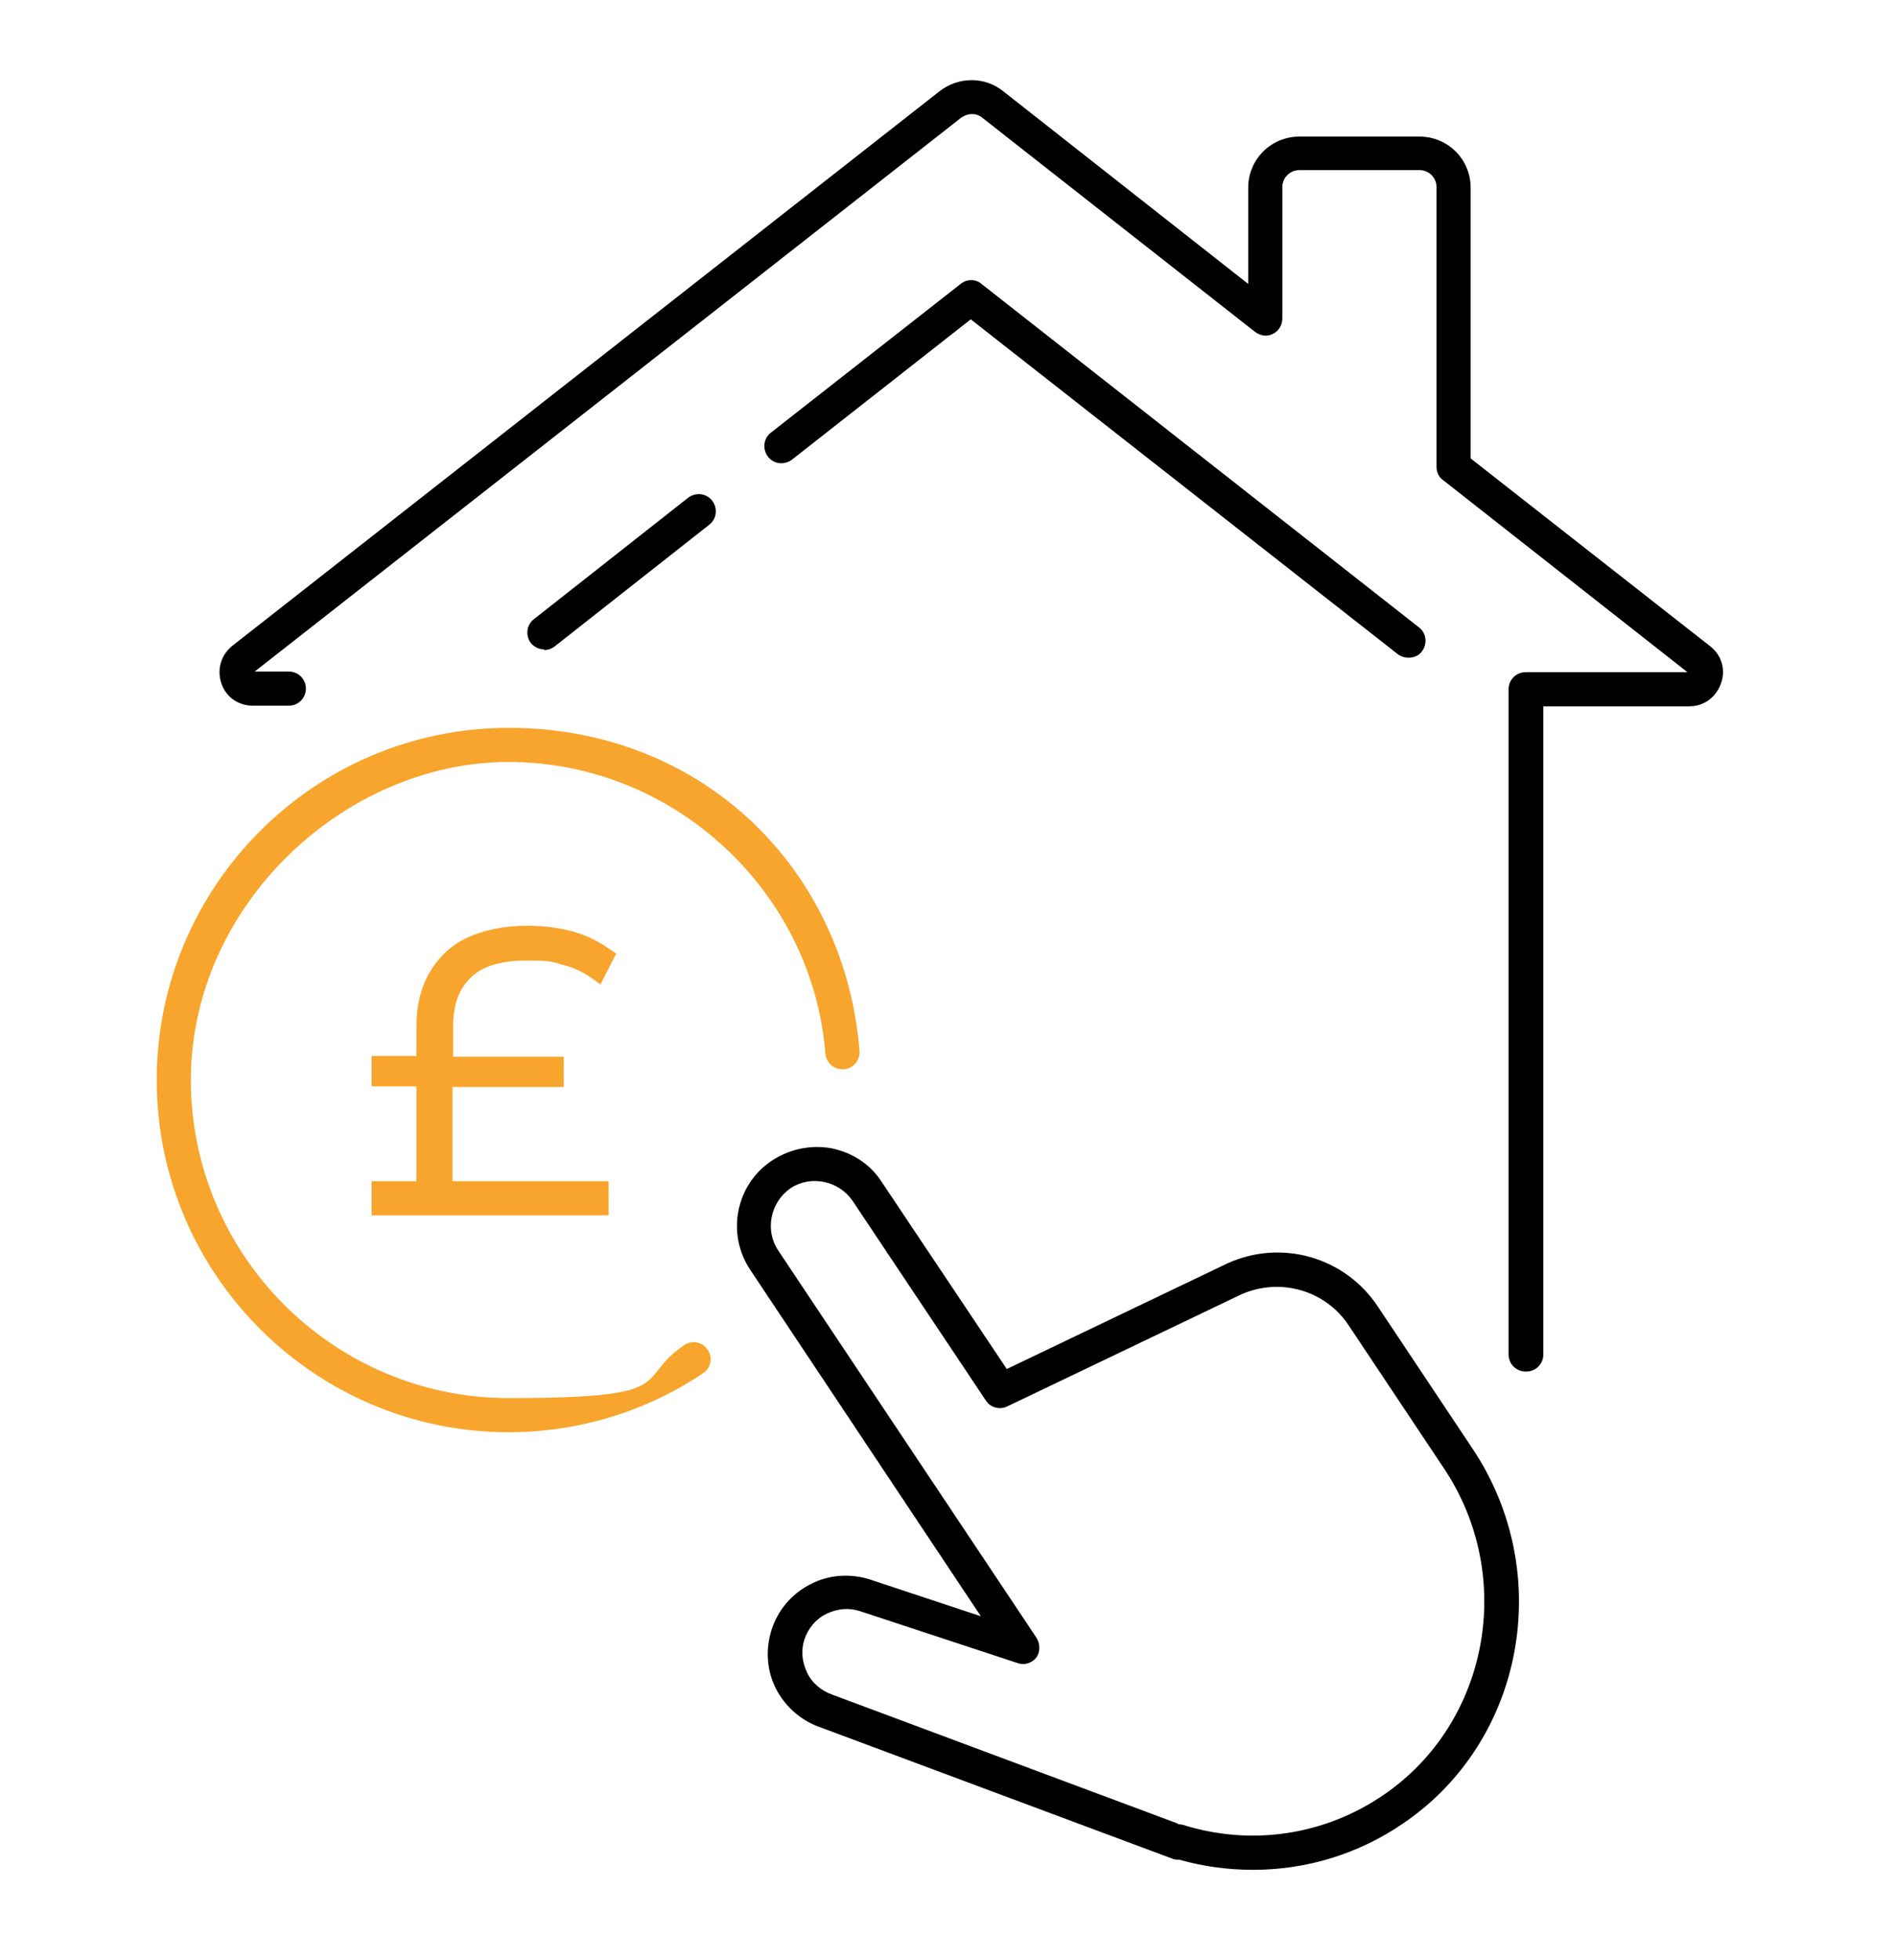 <svg version="1.2" xmlns="http://www.w3.org/2000/svg" viewBox="0 0 300 310" width="300" height="310">
	<title>Click House</title>
	<style>
		.s0 { fill: #000000 } 
		.s1 { fill: #f7a52d } 
	</style>
	<g>
		<g>
			<path class="s0" d="m241.4 216.9c-1.5 0-2.7-1.2-2.7-2.7v-105.2c0-1.5 1.2-2.7 2.7-2.7h25.6l-38.7-30.4c-0.7-0.5-1-1.3-1-2.1v-44.2c0-1.5-1.2-2.7-2.7-2.7h-19c-1.5 0-2.7 1.2-2.7 2.7v20.8c0 1-0.6 2-1.5 2.4-0.9 0.5-2 0.3-2.8-0.3l-43.2-33.9c-1-0.8-2.3-0.7-3.3 0l-111.8 87.6h5.4c1.5 0 2.7 1.2 2.7 2.7 0 1.5-1.2 2.7-2.7 2.7h-5.7c-2.3 0-4.3-1.4-5-3.6-0.7-2.2 0-4.5 1.8-5.9l111.9-87.7c3-2.3 7.1-2.3 10 0l38.8 30.5v-15.2c0-4.5 3.6-8.1 8.1-8.1h19c4.5 0 8.1 3.6 8.1 8.1v42.8l37.9 29.7c1.8 1.4 2.5 3.7 1.7 5.9-0.8 2.2-2.7 3.6-5 3.6h-23.1v102.5c0 1.5-1.2 2.7-2.7 2.7z"/>
			<path class="s0" d="m222.8 104c-0.6 0-1.2-0.2-1.7-0.6l-67.5-52.9-28.3 22.2c-1.2 0.9-2.9 0.7-3.8-0.5-0.9-1.2-0.7-2.9 0.5-3.8l30-23.5c1-0.8 2.4-0.8 3.3 0l69.2 54.3c1.2 0.9 1.4 2.6 0.5 3.8-0.5 0.7-1.3 1-2.1 1z"/>
			<path class="s0" d="m86.1 102.7c-0.8 0-1.6-0.4-2.1-1-0.9-1.2-0.7-2.9 0.5-3.8l24.4-19.2c1.2-0.9 2.9-0.7 3.8 0.5 0.9 1.2 0.7 2.9-0.5 3.8l-24.4 19.2c-0.5 0.4-1.1 0.6-1.7 0.6z"/>
		</g>
		<path class="s1" d="m80.5 226.5c-30.7 0-55.7-25-55.7-55.7 0-30.7 25-55.7 55.7-55.7 30.7 0 53.2 22.4 55.5 51.1 0.1 1.5-1 2.8-2.5 2.9-1.5 0.1-2.8-1-2.9-2.5-2.1-25.9-24.2-46.1-50.1-46.1-25.9 0-50.3 22.6-50.3 50.3 0 27.7 22.6 50.3 50.3 50.3 27.7 0 19.6-2.9 27.8-8.4 1.2-0.8 2.9-0.5 3.7 0.8 0.8 1.2 0.5 2.9-0.8 3.7-9.1 6.1-19.8 9.3-30.8 9.3z"/>
		<path class="s0" d="m198.3 295.7c-3.9 0-7.8-0.5-11.7-1.6-0.4 0-0.8 0-1.2-0.2l-55.5-20.7c-3-1-5.6-3.2-7.1-6.1-1.5-2.9-1.7-6.3-0.7-9.4 1-3.1 3.2-5.7 6.2-7.2 2.9-1.5 6.3-1.7 9.4-0.7l17.5 5.8-36.5-54.8c-3.8-5.7-2.3-13.5 3.5-17.3 2.8-1.8 6.1-2.5 9.4-1.9 3.3 0.7 6.1 2.5 7.9 5.3l19.8 29.6 34.9-16.7c8.6-3.9 18.6-1 23.8 6.8l15 22.5c13.1 19.6 8.2 46.2-10.9 59.2-7.1 4.9-15.4 7.4-23.8 7.4zm-11.9-7.2c0.3 0 0.5 0 0.8 0.1 10.9 3.4 22.5 1.6 31.8-4.8 16.6-11.4 20.9-34.6 9.4-51.7l-15-22.5c-3.7-5.6-10.9-7.6-17-4.9l-37 17.7c-1.2 0.6-2.7 0.2-3.4-0.9l-21.1-31.6c-2.2-3.2-6.6-4.1-9.8-2-3.2 2.2-4.1 6.6-2 9.8l40.9 61.3c0.6 1 0.6 2.2 0 3.1-0.7 0.9-1.9 1.3-3 0.9l-24.9-8.2c-1.8-0.6-3.6-0.4-5.3 0.4-1.7 0.8-2.9 2.3-3.5 4-0.6 1.8-0.4 3.6 0.4 5.3 0.8 1.7 2.3 2.9 4 3.5l54.7 20.4z"/>
	</g>
	<path class="s1" d="m71.7 171.9h17.5v-4.8h-17.5v-4.8c0-3.4 0.9-5.9 2.8-7.7 1.8-1.8 4.8-2.7 8.8-2.7 4 0 4 0.2 5.8 0.7 1.7 0.4 3.3 1.2 4.7 2.2l1.2 0.9 2.5-4.9-0.9-0.6c-1.8-1.3-3.8-2.3-6-2.9q-3.3-0.9-7.2-0.9c-3.7 0-6.9 0.7-9.5 1.9-2.6 1.2-4.6 3.2-6 5.6-1.3 2.3-2 5.1-2 8.2v4.9h-7.1v4.8h7.1v15h-7.1v5.4h37.5v-5.4h-24.7v-15z"/>
</svg>